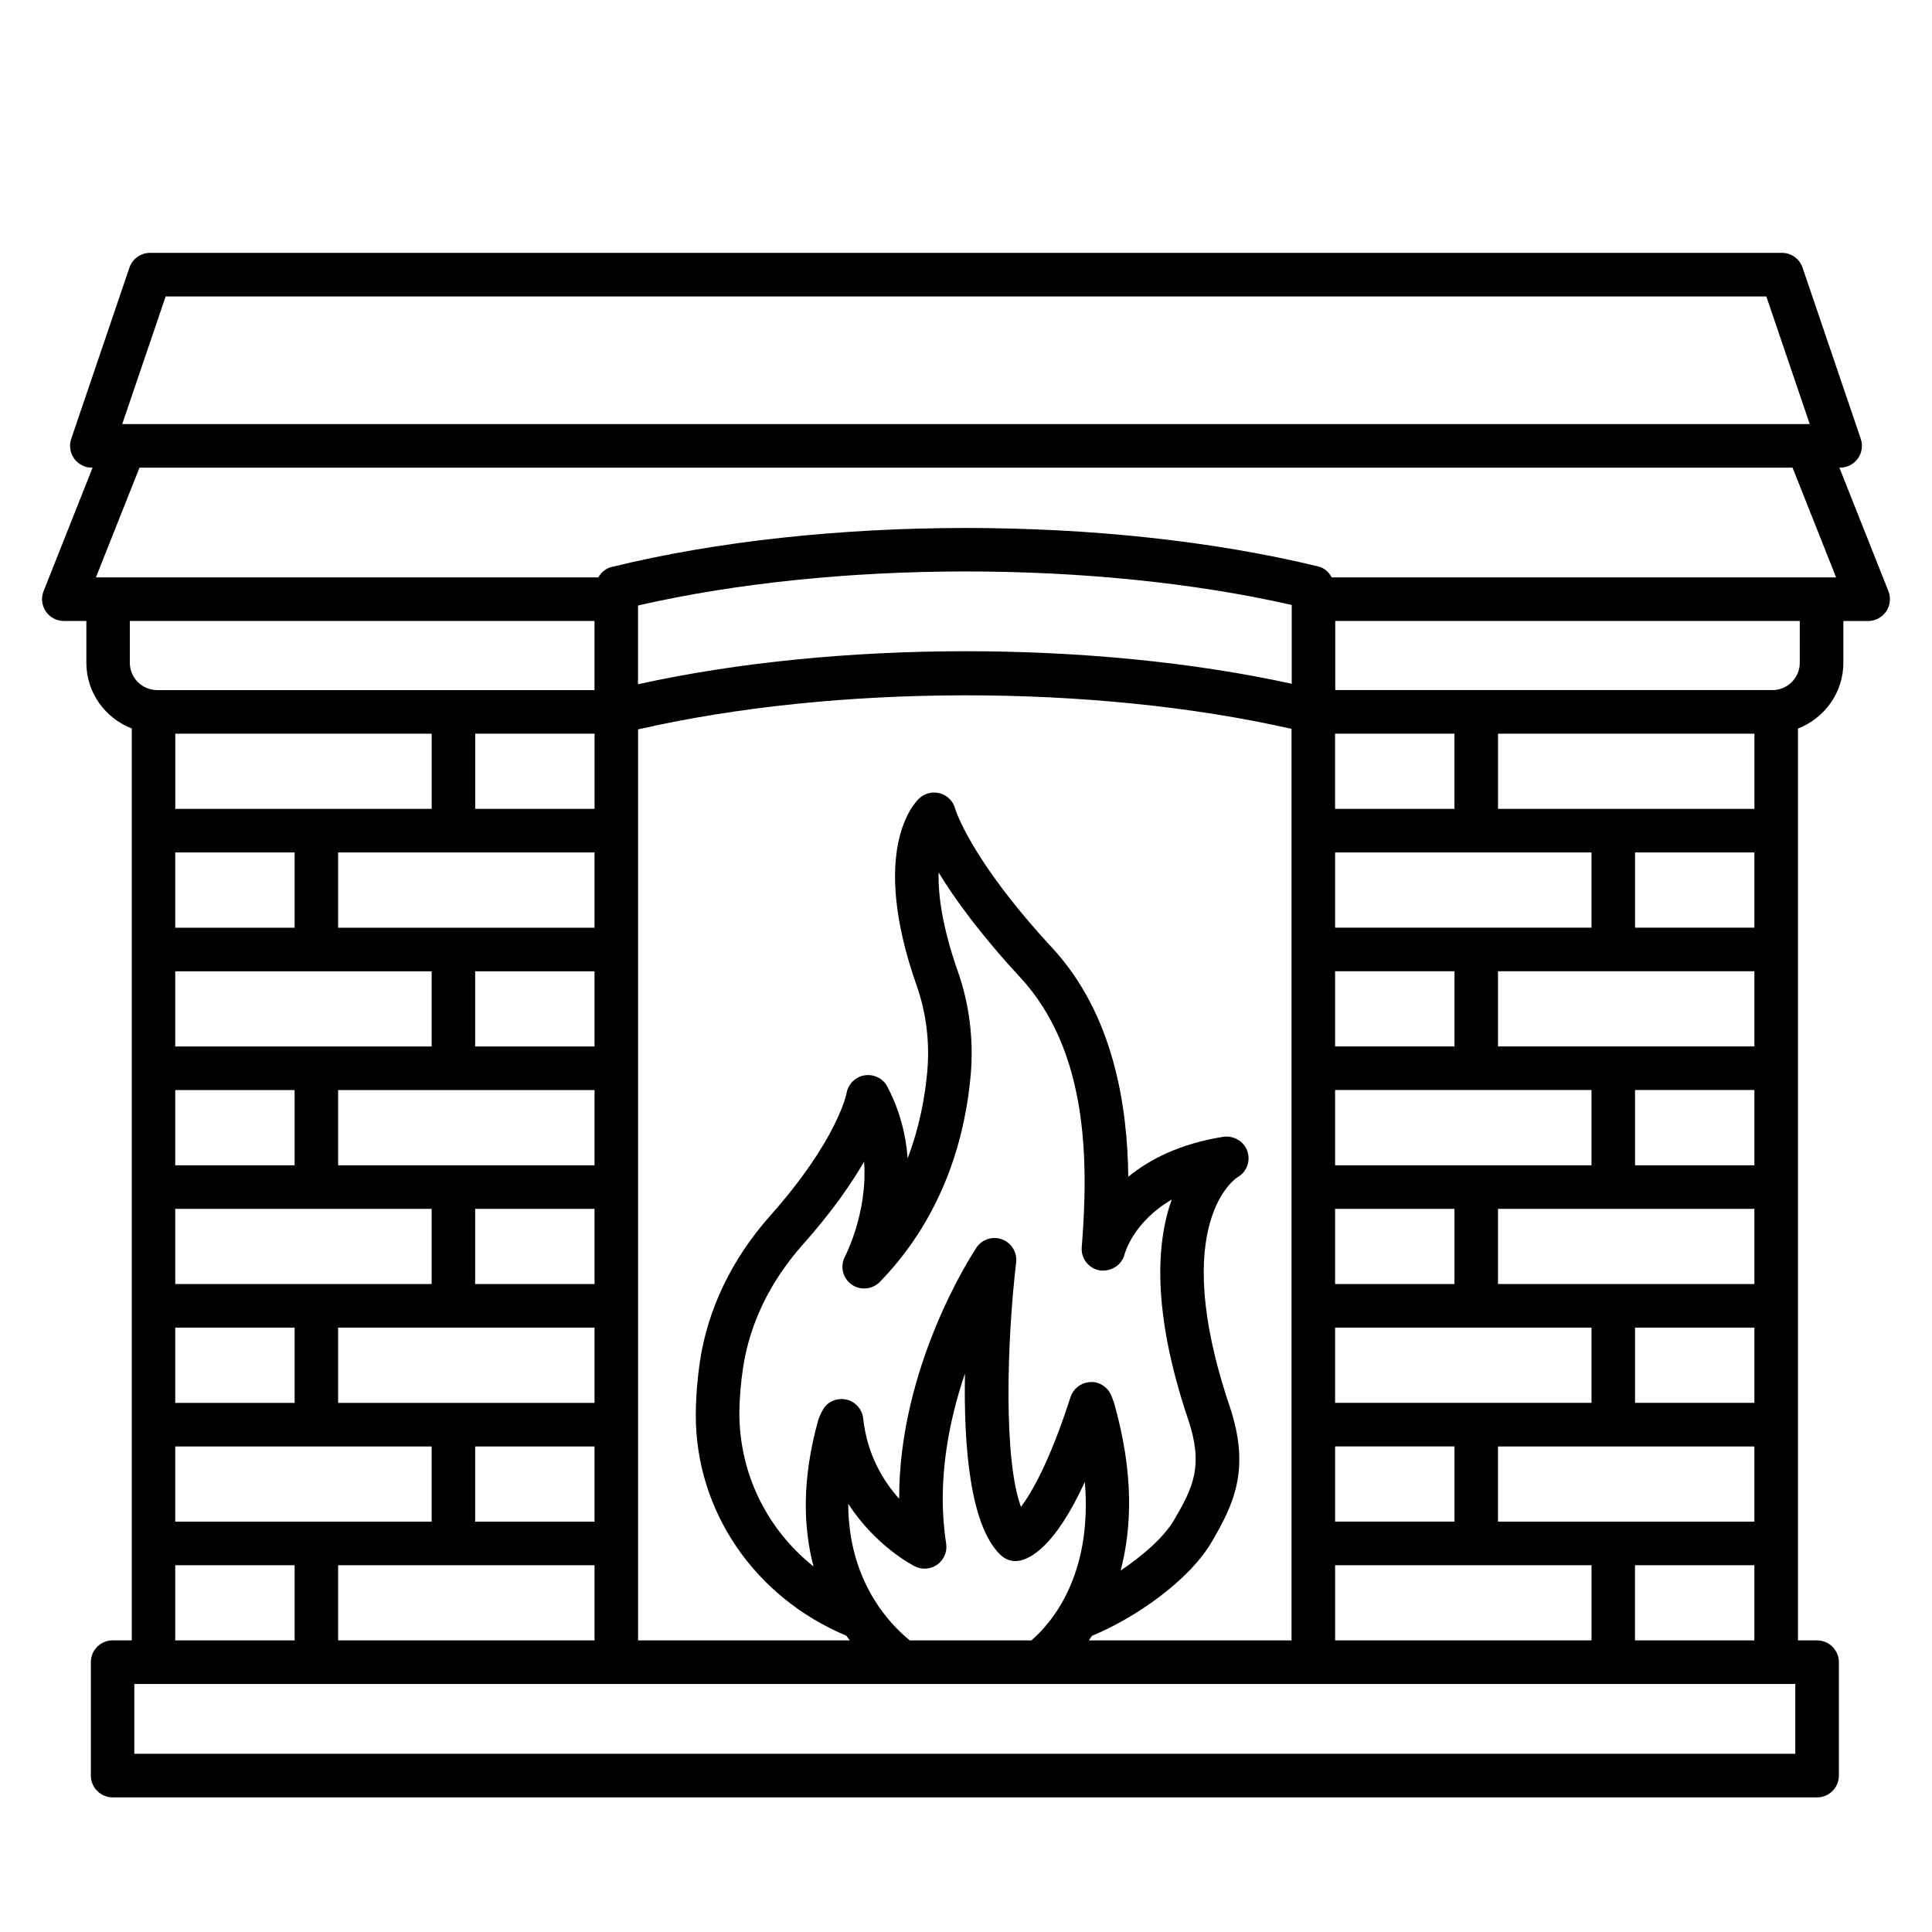 <?xml version="1.0" encoding="UTF-8"?>
<!-- Uploaded to: ICON Repo, www.iconrepo.com, Generator: ICON Repo Mixer Tools -->
<svg fill="#000000" width="800px" height="800px" version="1.1" viewBox="144 144 512 512" xmlns="http://www.w3.org/2000/svg">
 <path d="m644.45 300.66-12.992-32.73h0.199c1.859 0 3.606-0.902 4.691-2.41 1.086-1.52 1.375-3.465 0.773-5.227l-15.422-45.367c-0.797-2.34-2.996-3.918-5.465-3.918l-432.47 0.004c-2.473 0-4.672 1.578-5.465 3.918l-15.422 45.367c-0.598 1.762-0.309 3.707 0.773 5.227 1.086 1.508 2.832 2.41 4.691 2.41h0.199l-12.988 32.727c-0.711 1.773-0.484 3.789 0.586 5.367 1.078 1.578 2.867 2.535 4.777 2.535h5.973v11.074c0 7.965 5.023 14.695 12.039 17.426v241.65h-5.078c-3.184 0-5.769 2.594-5.769 5.777v30.051c0 3.184 2.586 5.777 5.769 5.777l451.71 0.008c3.184 0 5.769-2.594 5.769-5.777v-30.051c0-3.184-2.586-5.777-5.769-5.777h-5.078v-241.65c7.012-2.731 12.031-9.465 12.031-17.426v-11.074h6.57c1.91 0 3.699-0.957 4.777-2.535 1.07-1.586 1.297-3.598 0.586-5.375zm-456.55-78.094h424.2l11.496 33.812h-447.2zm122.31 45.363h308.83l11.547 29.078h-3.84l-129.82 0.004c-0.766-1.348-1.863-2.469-3.453-2.859-56.199-13.707-131.65-13.625-187.52 0.141-1.531 0.375-2.621 1.438-3.394 2.719h-133.14l11.547-29.078zm298.73 70.504v19.922h-67.945v-19.922zm-111.12 240.29v-19.922h67.949v19.922zm-65.266 0c0.277-0.391 0.551-0.797 0.828-1.211 11.422-4.719 25.727-14.582 31.801-24.996 6.031-10.312 10.199-19.5 4.641-35.984-16.422-48.676 1.957-60.441 2.027-60.484 2.473-1.34 3.629-4.269 2.727-6.93-0.902-2.676-3.641-4.227-6.367-3.859-11.523 1.832-19.59 6-25.207 10.594-0.203-18.371-3.727-42.93-20.203-60.711-21.738-23.484-25.641-36.73-25.664-36.801-0.508-1.973-2.023-3.523-3.973-4.086-1.938-0.562-4.059-0.055-5.551 1.312-1.402 1.312-13.312 13.809-0.633 49.805 2.481 7.031 3.438 14.809 2.769 22.457-0.578 6.637-2.016 14.738-5.207 23.121-0.457-6.074-2.016-12.555-5.394-18.992-1.141-2.184-3.543-3.34-5.996-2.988-2.445 0.379-4.375 2.297-4.805 4.734-0.02 0.113-2.359 12.371-20.254 32.504-10.156 11.414-16.605 24.84-18.633 38.801-0.586 4.043-1.008 8.398-1.07 13.82-0.082 25.605 15.562 48.434 39.902 58.656 0.301 0.414 0.598 0.84 0.898 1.234h-56.09v-241.42c52.352-11.988 120.71-12.043 173.17-0.141v241.56l-53.719 0.008zm-47.445 0c-5.473-4.434-16.285-15.781-16.316-36.207 7.269 11.242 17.047 16.273 17.66 16.582 1.93 0.973 4.242 0.773 5.988-0.492 1.746-1.281 2.633-3.422 2.297-5.551-2.535-16.258 0.648-32.277 4.988-45.055-0.352 18.836 1.254 40.309 9.453 48.098 1.324 1.27 3.184 1.859 4.945 1.508 2.902-0.492 9.48-3.707 17.371-20.879 2.098 25.102-9.129 37.668-14.176 42zm-15.496-94.367c2.316 1.691 5.531 1.41 7.539-0.621 17.535-18.004 22.781-39.789 24.098-54.891 0.809-9.297-0.359-18.738-3.375-27.305-4.199-11.918-5.281-20.441-5.137-26.316 4.227 6.918 10.969 16.273 21.598 27.754 18.012 19.441 18.188 48.465 16.336 71.57-0.238 2.988 1.852 5.621 4.797 6.129 2.965 0.367 5.797-1.367 6.559-4.269 0.121-0.465 2.387-8.609 12.496-14.512-4.023 11.227-5.356 29.504 4.367 58.328 4.106 12.188 1.281 17.992-3.676 26.473-2.731 4.684-8.25 9.484-14.238 13.523 2.945-11.191 3.594-25.699-1.754-44.477-0.125-0.449-0.816-2.199-1.059-2.606-1.141-1.973-3.41-3.184-5.609-2.832-2.269 0.238-4.176 1.805-4.875 3.973-5.516 17.203-10.348 25.375-13.109 29.078-4.629-12.512-3.769-43.605-1.281-64.824 0.309-2.648-1.238-5.172-3.738-6.086-2.508-0.93-5.32-0.016-6.789 2.199-0.938 1.41-20.555 31.219-20.477 66.543-4.211-4.68-8.48-11.652-9.539-21.301-0.246-2.269-1.824-4.184-4.008-4.875-2.199-0.664-4.578-0.016-6.078 1.719-0.559 0.648-1.535 2.606-1.77 3.422-4.473 15.895-4.008 28.781-1.289 38.984-12.32-9.836-19.715-24.574-19.668-40.957 0.062-4.07 0.43-7.918 0.957-11.512 1.699-11.723 7.172-23.062 15.828-32.797 7.699-8.664 12.844-16.074 16.273-22.02 0.98 13.566-4.981 24.965-5.059 25.121-1.359 2.535-0.641 5.691 1.68 7.383zm-179.16-145.92h67.945v19.922h-67.945zm111.11 0v19.922h-31.629v-19.922zm264.2 31.473v19.938h-67.949v-19.938zm43.168 0v19.938h-31.629v-19.938zm0 51.41h-67.945v-19.922h67.945zm0 31.488h-31.629v-19.938h31.629zm0 31.477h-67.945v-19.922h67.945zm0 31.488h-31.629v-19.938h31.629zm-111.12 0v-19.938h67.949v19.938zm0 31.473v-19.922h31.637v19.922zm0-94.438v-19.938h67.949v19.938zm0 31.477v-19.922h31.637v19.922zm0-62.965v-19.922h31.637v19.922zm-11.488-96.113c-52.734-11.539-120.59-11.496-173.24 0.125v-20.867c52.086-11.961 120.88-12.047 173.24-0.141zm-295.88 190.57v-19.938h31.629v19.938zm0-51.41h67.945v19.922h-67.945zm0-31.488h31.629v19.938l-31.629-0.004zm0-31.477h67.945v19.922h-67.945zm0-31.488h31.629v19.938h-31.629zm111.11 0v19.938h-67.945v-19.938zm0 62.965v19.938l-67.945-0.004v-19.938zm0-31.477v19.922h-31.629v-19.922zm0 62.965v19.922h-31.629v-19.922zm-67.945 31.473h67.945v19.938h-67.945zm67.945 31.488v19.922h-31.629v-19.922zm-111.11 0h67.945v19.922h-67.945zm111.11 31.477v19.922h-67.945v-19.922zm239.43-11.555v-19.922h67.945v19.922zm-11.539-188.89h-31.637v-19.922h31.637zm-351.04-49.793h123.14v18.316h-115.89c-3.992 0-7.25-3.242-7.25-7.242zm12.039 250.23h31.629v19.922h-31.629zm429.33 49.973h-440.18v-18.5h440.18zm-42.48-30.051v-19.922h31.629v19.922zm43.664-259.08c0 4-3.246 7.242-7.242 7.242h-115.86v-18.316h123.1z"/>
</svg>